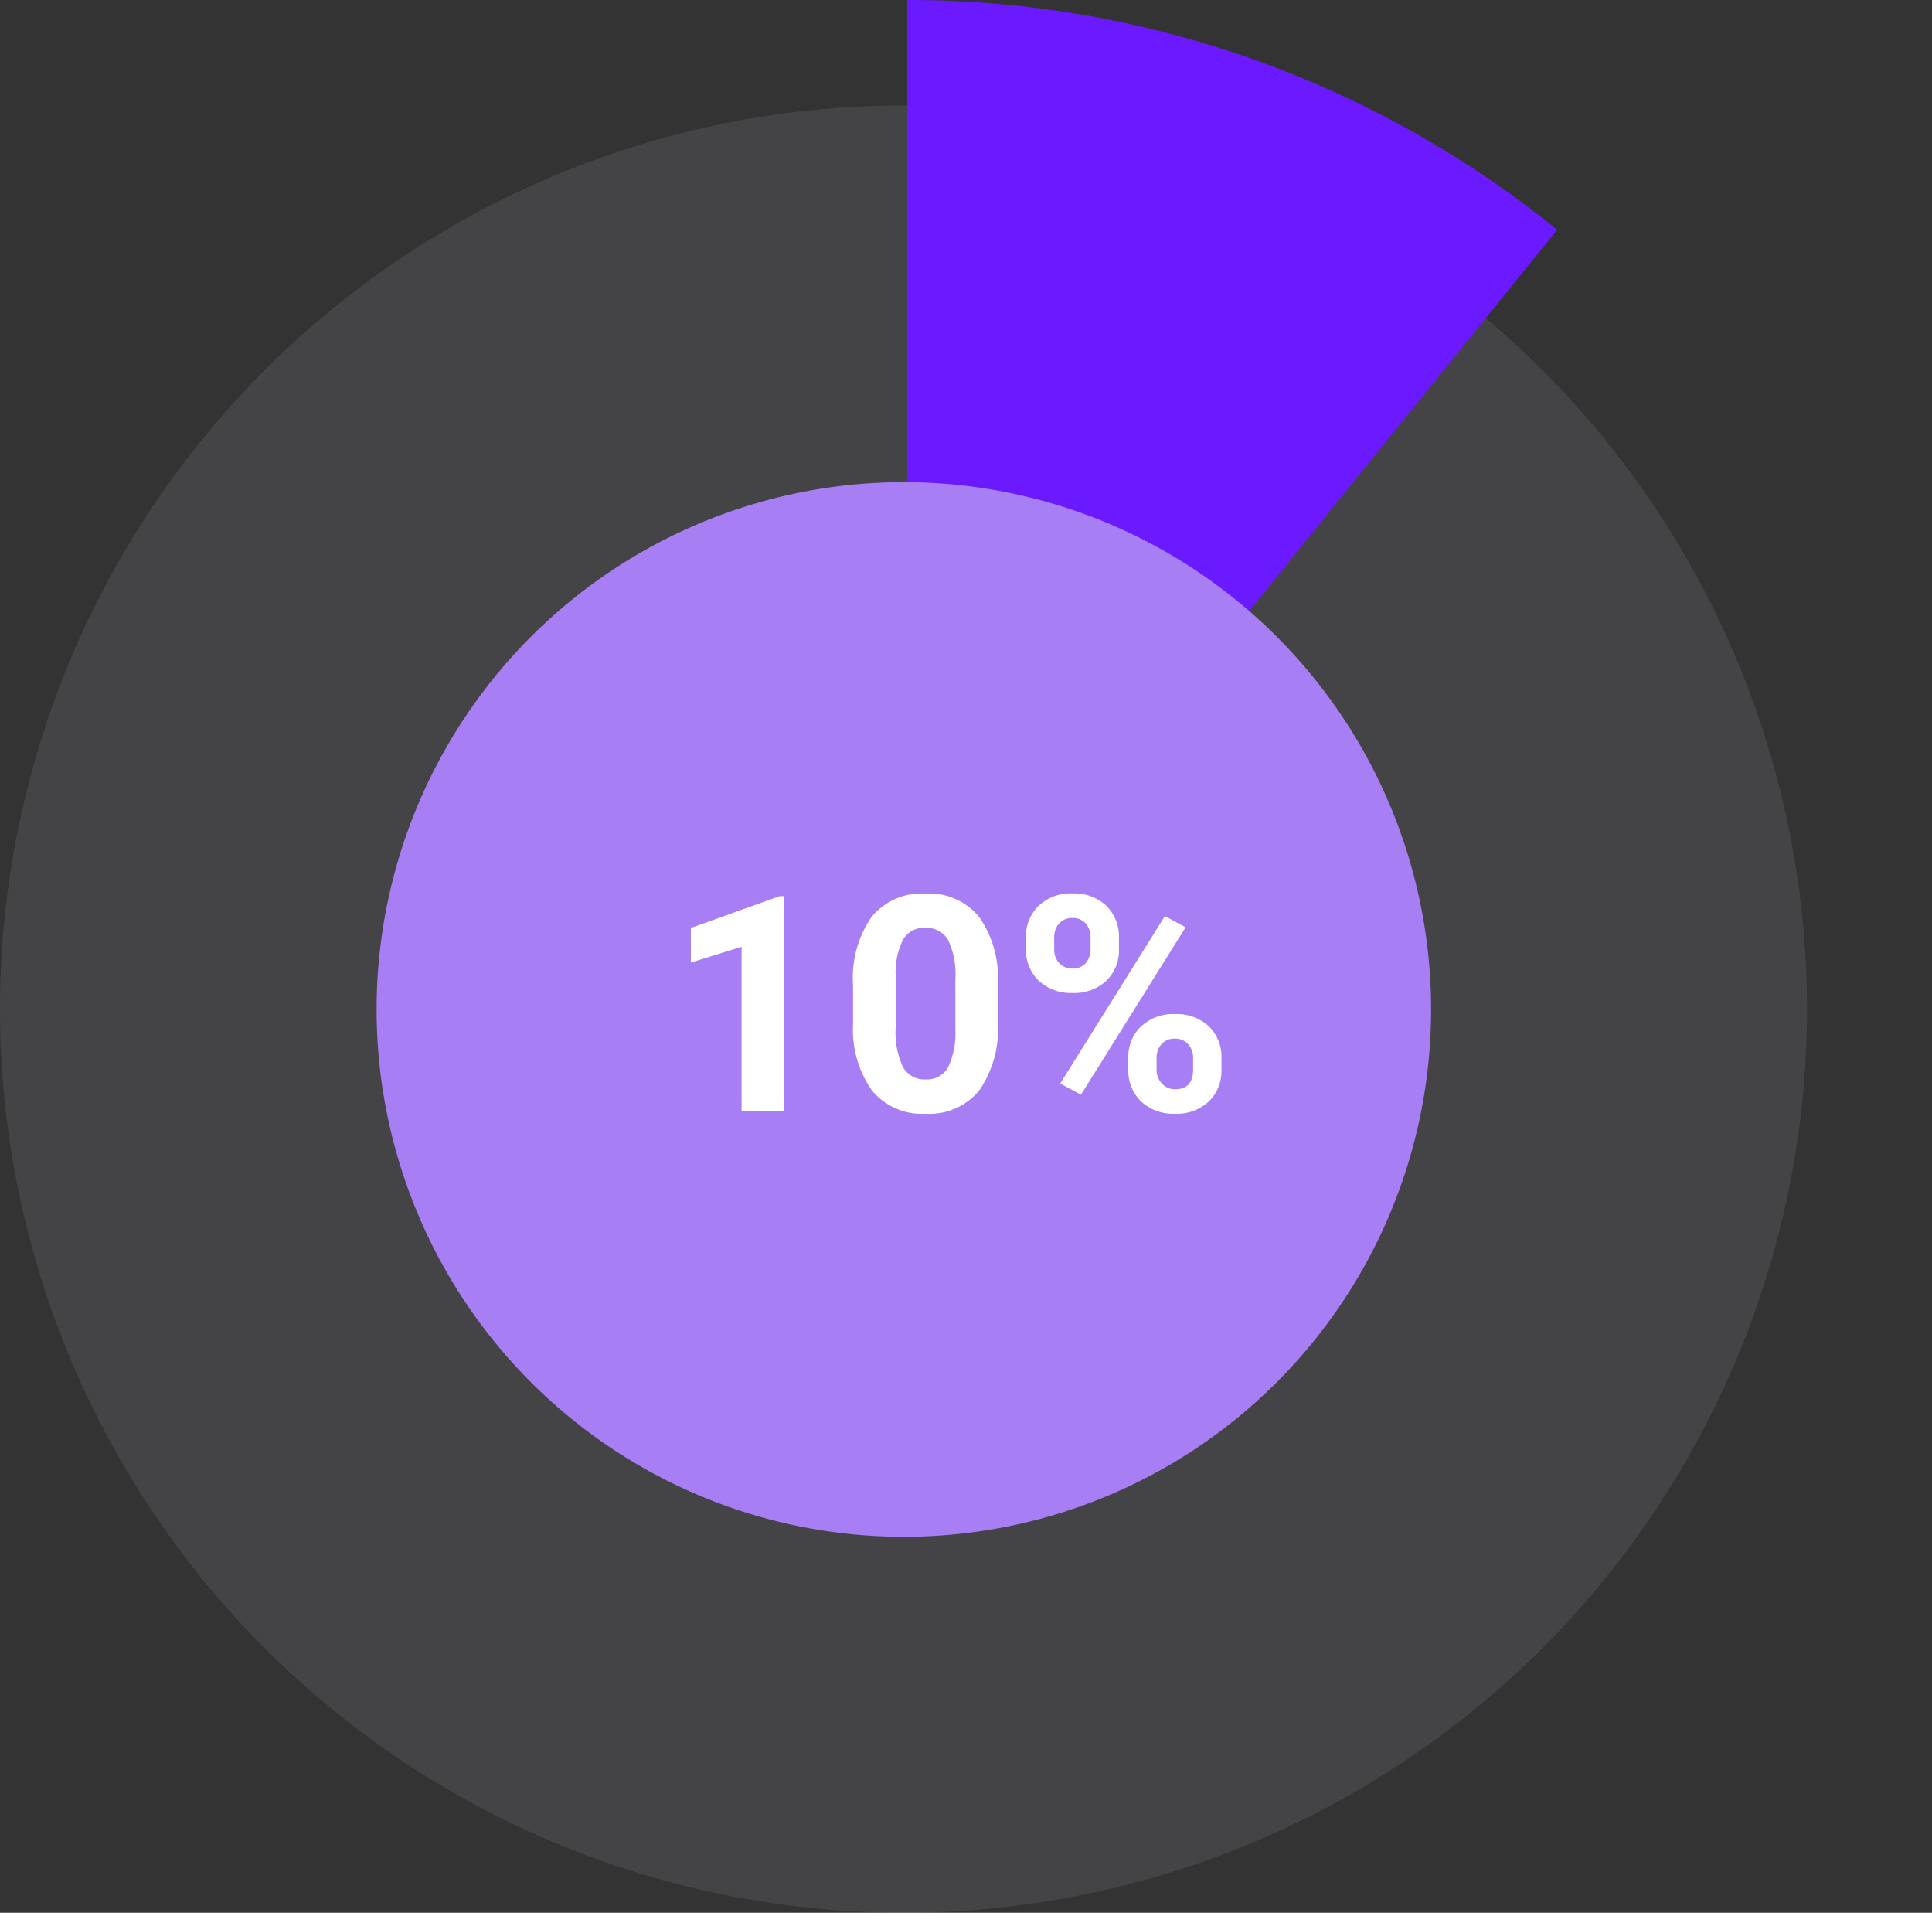 <svg xmlns="http://www.w3.org/2000/svg" width="128.25" height="126.955" viewBox="0 0 128.25 126.955"><rect x="0" y="0" width="128.25" height="126.955" fill="#333333" stroke="none"/><g transform="translate(-1196 -2625)"><path d="M119.954,68.96A59.977,59.977,0,1,1,59.977,8.983,59.977,59.977,0,0,1,119.954,68.96" transform="translate(1196 2623.017)" fill="#e5d9f8" opacity="0.1"/><path d="M121.082,15.249A68.351,68.351,0,0,0,77.942,0V68.639Z" transform="translate(1178.285 2625)" fill="#6b19ff"/><path d="M105.751,79.734a35,35,0,1,1-35-35,35,35,0,0,1,35,35" transform="translate(1185.249 2612.266)" fill="#a77ef3"/><rect width="128" height="126" transform="translate(1196.25 2625)" fill="none"/><path d="M7.822,0H5V-10.879L1.631-9.834v-2.295L7.52-14.238h.3ZM22.012-5.879a7.2,7.2,0,0,1-1.221,4.512A4.261,4.261,0,0,1,17.217.2a4.291,4.291,0,0,1-3.555-1.533A6.992,6.992,0,0,1,12.4-5.732V-8.35a7.109,7.109,0,0,1,1.235-4.521,4.293,4.293,0,0,1,3.56-1.543,4.3,4.3,0,0,1,3.555,1.528,6.97,6.97,0,0,1,1.26,4.39ZM19.189-8.756a5.207,5.207,0,0,0-.483-2.576,1.634,1.634,0,0,0-1.509-.806,1.6,1.6,0,0,0-1.47.767,4.873,4.873,0,0,0-.5,2.4v3.46A5.466,5.466,0,0,0,15.7-2.926a1.612,1.612,0,0,0,1.519.846,1.585,1.585,0,0,0,1.494-.811,5.335,5.335,0,0,0,.479-2.483Zm4.688-2.728a2.811,2.811,0,0,1,.85-2.124,3.081,3.081,0,0,1,2.227-.815,3.13,3.13,0,0,1,2.246.806,2.865,2.865,0,0,1,.85,2.183v.7a2.776,2.776,0,0,1-.85,2.119,3.114,3.114,0,0,1-2.227.8,3.134,3.134,0,0,1-2.241-.806,2.844,2.844,0,0,1-.854-2.173Zm1.875.752a1.316,1.316,0,0,0,.337.942,1.16,1.16,0,0,0,.884.356,1.106,1.106,0,0,0,.869-.361,1.4,1.4,0,0,0,.322-.967v-.723a1.37,1.37,0,0,0-.322-.947,1.13,1.13,0,0,0-.889-.361,1.133,1.133,0,0,0-.869.356,1.4,1.4,0,0,0-.332.991Zm4.922,7.246a2.775,2.775,0,0,1,.859-2.124,3.124,3.124,0,0,1,2.227-.806A3.156,3.156,0,0,1,36-5.62a2.849,2.849,0,0,1,.854,2.192v.7a2.8,2.8,0,0,1-.84,2.114A3.1,3.1,0,0,1,33.779.2a3.132,3.132,0,0,1-2.256-.811,2.832,2.832,0,0,1-.85-2.148Zm1.875.762a1.305,1.305,0,0,0,.352.918,1.146,1.146,0,0,0,.879.381q1.191,0,1.191-1.318v-.742a1.327,1.327,0,0,0-.332-.942,1.144,1.144,0,0,0-.879-.356,1.144,1.144,0,0,0-.879.356,1.369,1.369,0,0,0-.332.972Zm-5.02,1.66-1.377-.742L33.1-12.92l1.377.742Z" transform="translate(1240.228 2698.72)" fill="#fff"/></g></svg>